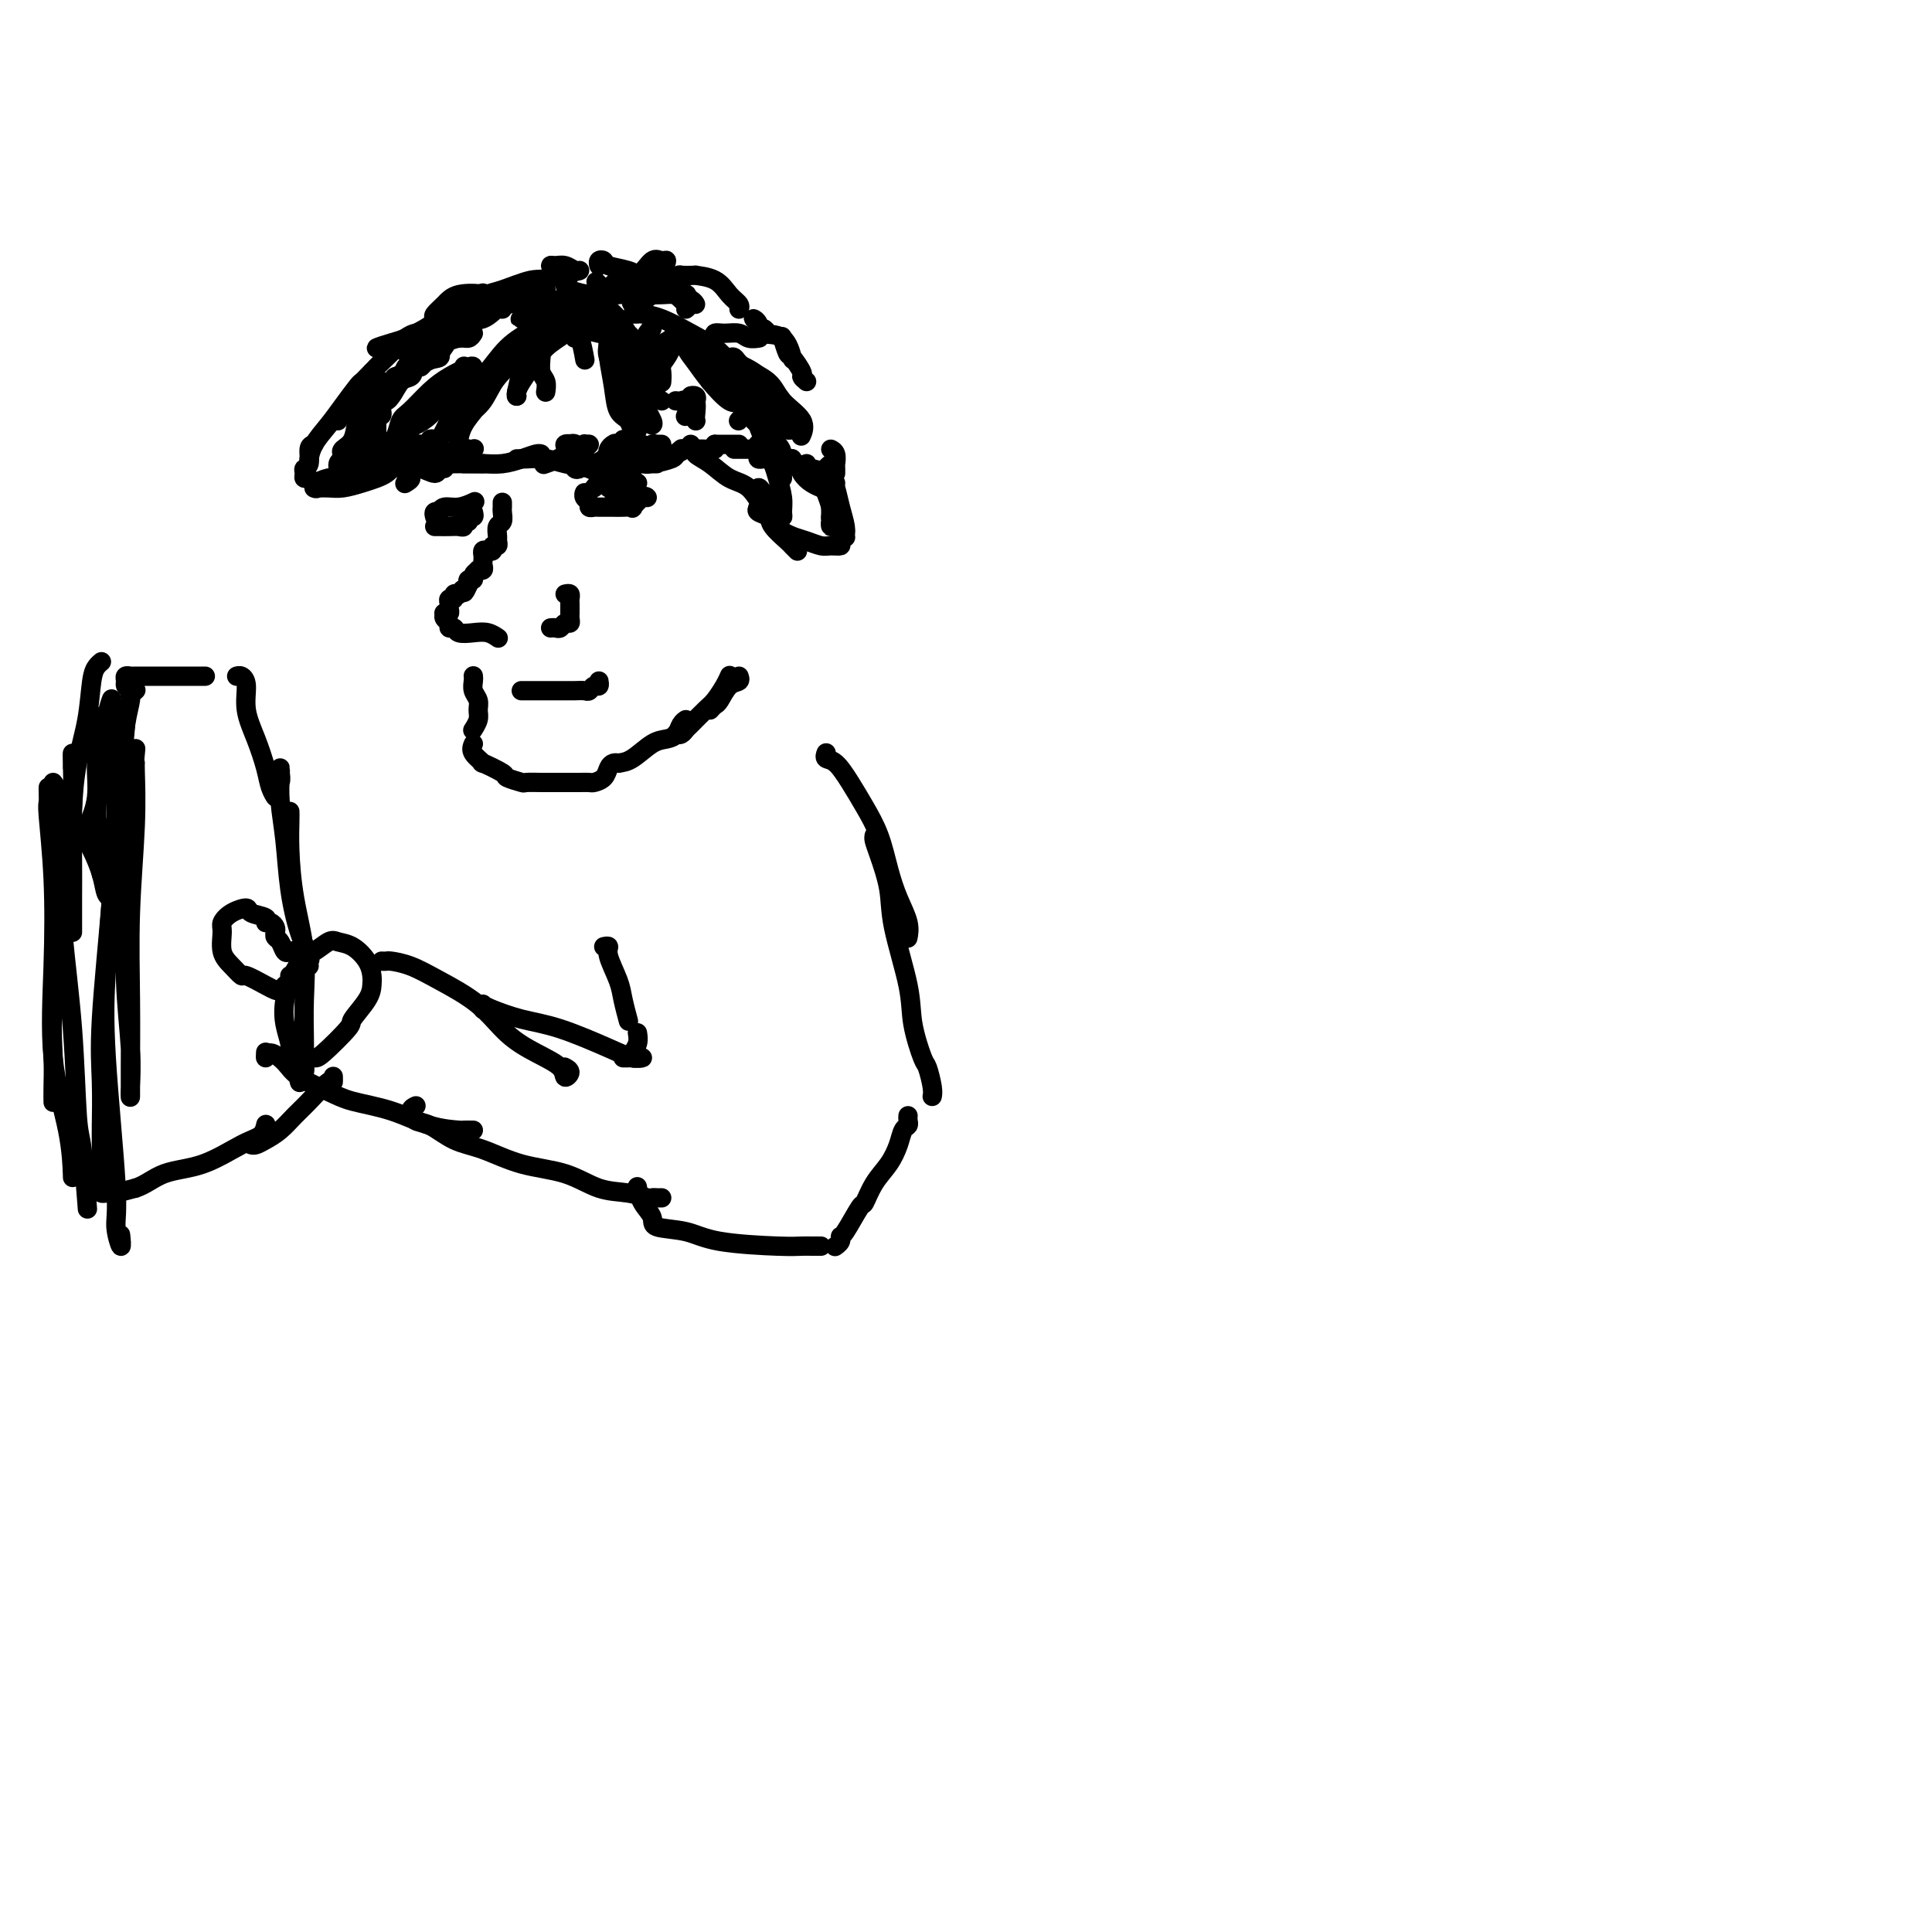 <svg viewBox='0 0 400 400' version='1.1' xmlns='http://www.w3.org/2000/svg' xmlns:xlink='http://www.w3.org/1999/xlink'><g fill='none' stroke='#000000' stroke-width='4' stroke-linecap='round' stroke-linejoin='round'><path d='M104,104c-0.002,0.438 -0.004,0.876 0,1c0.004,0.124 0.015,-0.065 0,0c-0.015,0.065 -0.057,0.384 0,1c0.057,0.616 0.212,1.528 0,2c-0.212,0.472 -0.793,0.504 -1,1c-0.207,0.496 -0.041,1.457 0,2c0.041,0.543 -0.044,0.667 0,1c0.044,0.333 0.218,0.873 0,1c-0.218,0.127 -0.829,-0.159 -1,0c-0.171,0.159 0.098,0.764 0,1c-0.098,0.236 -0.562,0.105 -1,0c-0.438,-0.105 -0.848,-0.182 -1,0c-0.152,0.182 -0.045,0.623 0,1c0.045,0.377 0.027,0.689 0,1c-0.027,0.311 -0.064,0.622 0,1c0.064,0.378 0.228,0.823 0,1c-0.228,0.177 -0.849,0.085 -1,0c-0.151,-0.085 0.170,-0.164 0,0c-0.170,0.164 -0.829,0.570 -1,1c-0.171,0.430 0.146,0.885 0,1c-0.146,0.115 -0.756,-0.110 -1,0c-0.244,0.110 -0.122,0.555 0,1'/><path d='M97,121c-1.250,2.795 -0.875,1.284 -1,1c-0.125,-0.284 -0.750,0.660 -1,1c-0.250,0.340 -0.123,0.076 0,0c0.123,-0.076 0.243,0.035 0,0c-0.243,-0.035 -0.850,-0.217 -1,0c-0.150,0.217 0.157,0.832 0,1c-0.157,0.168 -0.778,-0.113 -1,0c-0.222,0.113 -0.045,0.618 0,1c0.045,0.382 -0.042,0.641 0,1c0.042,0.359 0.211,0.817 0,1c-0.211,0.183 -0.804,0.092 -1,0c-0.196,-0.092 0.003,-0.183 0,0c-0.003,0.183 -0.210,0.641 0,1c0.210,0.359 0.836,0.618 1,1c0.164,0.382 -0.132,0.886 0,1c0.132,0.114 0.694,-0.162 1,0c0.306,0.162 0.355,0.762 1,1c0.645,0.238 1.884,0.115 3,0c1.116,-0.115 2.108,-0.223 3,0c0.892,0.223 1.683,0.778 2,1c0.317,0.222 0.158,0.111 0,0'/><path d='M117,123c0.423,-0.089 0.845,-0.177 1,0c0.155,0.177 0.042,0.621 0,1c-0.042,0.379 -0.011,0.693 0,1c0.011,0.307 0.004,0.608 0,1c-0.004,0.392 -0.004,0.874 0,1c0.004,0.126 0.012,-0.106 0,0c-0.012,0.106 -0.045,0.550 0,1c0.045,0.450 0.166,0.905 0,1c-0.166,0.095 -0.619,-0.171 -1,0c-0.381,0.171 -0.690,0.778 -1,1c-0.310,0.222 -0.622,0.060 -1,0c-0.378,-0.060 -0.822,-0.017 -1,0c-0.178,0.017 -0.089,0.009 0,0'/><path d='M113,96c0.126,-0.044 0.252,-0.088 0,0c-0.252,0.088 -0.883,0.309 0,0c0.883,-0.309 3.279,-1.147 4,-2c0.721,-0.853 -0.235,-1.720 0,-2c0.235,-0.280 1.660,0.026 2,0c0.340,-0.026 -0.404,-0.384 -1,0c-0.596,0.384 -1.045,1.511 -1,2c0.045,0.489 0.585,0.341 1,0c0.415,-0.341 0.704,-0.877 1,-1c0.296,-0.123 0.598,0.165 1,0c0.402,-0.165 0.904,-0.784 1,-1c0.096,-0.216 -0.212,-0.031 0,0c0.212,0.031 0.946,-0.093 1,0c0.054,0.093 -0.571,0.404 -1,1c-0.429,0.596 -0.661,1.476 -1,2c-0.339,0.524 -0.783,0.690 -1,1c-0.217,0.310 -0.206,0.762 0,1c0.206,0.238 0.608,0.262 1,0c0.392,-0.262 0.773,-0.811 1,-1c0.227,-0.189 0.300,-0.017 1,0c0.700,0.017 2.027,-0.121 3,-1c0.973,-0.879 1.593,-2.499 2,-3c0.407,-0.501 0.603,0.117 1,0c0.397,-0.117 0.995,-0.970 1,-1c0.005,-0.030 -0.584,0.763 -1,1c-0.416,0.237 -0.658,-0.081 -1,0c-0.342,0.081 -0.784,0.560 -1,1c-0.216,0.440 -0.204,0.840 0,1c0.204,0.160 0.602,0.080 1,0'/><path d='M127,94c1.293,-0.265 0.526,0.072 1,0c0.474,-0.072 2.189,-0.551 3,-1c0.811,-0.449 0.718,-0.866 1,-1c0.282,-0.134 0.940,0.016 1,0c0.060,-0.016 -0.478,-0.200 -1,0c-0.522,0.200 -1.026,0.782 -1,1c0.026,0.218 0.584,0.073 1,0c0.416,-0.073 0.690,-0.072 1,0c0.310,0.072 0.655,0.215 1,0c0.345,-0.215 0.691,-0.790 1,-1c0.309,-0.210 0.580,-0.056 1,0c0.420,0.056 0.989,0.015 1,0c0.011,-0.015 -0.535,-0.004 -1,0c-0.465,0.004 -0.847,0.001 -1,0c-0.153,-0.001 -0.076,-0.001 0,0'/><path d='M97,93c-0.308,-0.134 -0.616,-0.268 -1,0c-0.384,0.268 -0.845,0.936 -1,1c-0.155,0.064 -0.003,-0.478 0,-1c0.003,-0.522 -0.143,-1.026 0,-1c0.143,0.026 0.575,0.581 0,1c-0.575,0.419 -2.158,0.701 -3,1c-0.842,0.299 -0.944,0.613 -1,1c-0.056,0.387 -0.067,0.846 0,1c0.067,0.154 0.210,0.002 0,0c-0.210,-0.002 -0.773,0.147 -1,0c-0.227,-0.147 -0.116,-0.591 0,-1c0.116,-0.409 0.238,-0.785 0,-1c-0.238,-0.215 -0.837,-0.269 -1,0c-0.163,0.269 0.111,0.862 0,1c-0.111,0.138 -0.607,-0.180 -1,0c-0.393,0.180 -0.683,0.856 -1,1c-0.317,0.144 -0.662,-0.245 -1,0c-0.338,0.245 -0.669,1.122 -1,2'/><path d='M85,98c-1.798,0.940 -0.292,0.792 0,1c0.292,0.208 -0.631,0.774 -1,1c-0.369,0.226 -0.185,0.113 0,0'/><path d='M121,103c0.032,-0.514 0.064,-1.027 0,-1c-0.064,0.027 -0.226,0.596 0,1c0.226,0.404 0.838,0.644 1,1c0.162,0.356 -0.126,0.827 0,1c0.126,0.173 0.666,0.046 1,0c0.334,-0.046 0.462,-0.013 1,0c0.538,0.013 1.487,0.005 2,0c0.513,-0.005 0.589,-0.009 1,0c0.411,0.009 1.158,0.031 2,0c0.842,-0.031 1.781,-0.113 2,0c0.219,0.113 -0.282,0.422 0,0c0.282,-0.422 1.345,-1.575 2,-2c0.655,-0.425 0.901,-0.121 1,0c0.099,0.121 0.049,0.061 0,0'/><path d='M123,101c0.343,-0.422 0.686,-0.844 1,-1c0.314,-0.156 0.598,-0.046 1,0c0.402,0.046 0.920,0.026 1,0c0.080,-0.026 -0.280,-0.060 0,0c0.280,0.060 1.199,0.212 2,0c0.801,-0.212 1.483,-0.789 2,-1c0.517,-0.211 0.870,-0.057 1,0c0.130,0.057 0.037,0.016 0,0c-0.037,-0.016 -0.019,-0.008 0,0'/><path d='M98,106c0.122,0.455 0.243,0.910 0,1c-0.243,0.090 -0.852,-0.186 -1,0c-0.148,0.186 0.165,0.835 0,1c-0.165,0.165 -0.807,-0.152 -1,0c-0.193,0.152 0.064,0.773 0,1c-0.064,0.227 -0.448,0.061 -1,0c-0.552,-0.061 -1.272,-0.016 -2,0c-0.728,0.016 -1.465,0.004 -2,0c-0.535,-0.004 -0.867,-0.001 -1,0c-0.133,0.001 -0.066,0.001 0,0'/><path d='M90,107c-0.117,-0.414 -0.233,-0.828 0,-1c0.233,-0.172 0.816,-0.102 1,0c0.184,0.102 -0.031,0.237 0,0c0.031,-0.237 0.307,-0.847 1,-1c0.693,-0.153 1.802,0.151 3,0c1.198,-0.151 2.485,-0.757 3,-1c0.515,-0.243 0.257,-0.121 0,0'/><path d='M127,102c0.318,-0.030 0.636,-0.061 1,0c0.364,0.061 0.772,0.212 1,0c0.228,-0.212 0.274,-0.789 0,-1c-0.274,-0.211 -0.869,-0.057 -1,0c-0.131,0.057 0.202,0.016 0,0c-0.202,-0.016 -0.940,-0.008 -1,0c-0.060,0.008 0.557,0.016 1,0c0.443,-0.016 0.712,-0.057 1,0c0.288,0.057 0.596,0.212 1,0c0.404,-0.212 0.905,-0.790 1,-1c0.095,-0.210 -0.216,-0.053 0,0c0.216,0.053 0.959,-0.000 1,0c0.041,0.000 -0.621,0.053 -1,0c-0.379,-0.053 -0.477,-0.210 -1,0c-0.523,0.210 -1.471,0.788 -2,1c-0.529,0.212 -0.637,0.057 -1,0c-0.363,-0.057 -0.979,-0.015 -1,0c-0.021,0.015 0.554,0.004 1,0c0.446,-0.004 0.761,-0.001 1,0c0.239,0.001 0.400,0.000 1,0c0.600,-0.000 1.639,-0.000 2,0c0.361,0.000 0.045,0.000 0,0c-0.045,-0.000 0.180,-0.000 0,0c-0.180,0.000 -0.766,0.000 -1,0c-0.234,-0.000 -0.117,-0.000 0,0'/><path d='M78,96c-0.517,0.002 -1.033,0.005 -1,0c0.033,-0.005 0.616,-0.017 1,0c0.384,0.017 0.569,0.062 1,0c0.431,-0.062 1.109,-0.231 2,0c0.891,0.231 1.994,0.860 3,1c1.006,0.140 1.916,-0.211 3,0c1.084,0.211 2.342,0.984 3,1c0.658,0.016 0.716,-0.727 1,-1c0.284,-0.273 0.796,-0.078 1,0c0.204,0.078 0.102,0.039 0,0'/><path d='M82,94c0.821,-0.083 1.642,-0.166 2,0c0.358,0.166 0.253,0.580 1,1c0.747,0.420 2.348,0.845 4,1c1.652,0.155 3.357,0.042 5,0c1.643,-0.042 3.224,-0.011 4,0c0.776,0.011 0.747,0.003 1,0c0.253,-0.003 0.786,-0.001 1,0c0.214,0.001 0.107,0.000 0,0'/><path d='M96,96c0.178,0.006 0.355,0.012 1,0c0.645,-0.012 1.756,-0.042 3,0c1.244,0.042 2.621,0.155 4,0c1.379,-0.155 2.761,-0.578 4,-1c1.239,-0.422 2.333,-0.844 3,-1c0.667,-0.156 0.905,-0.044 1,0c0.095,0.044 0.048,0.022 0,0'/><path d='M107,95c0.408,-0.007 0.816,-0.013 1,0c0.184,0.013 0.143,0.046 1,0c0.857,-0.046 2.612,-0.170 4,0c1.388,0.170 2.411,0.634 4,1c1.589,0.366 3.746,0.634 5,1c1.254,0.366 1.607,0.829 2,1c0.393,0.171 0.827,0.049 1,0c0.173,-0.049 0.087,-0.024 0,0'/><path d='M120,96c0.663,0.340 1.327,0.679 2,1c0.673,0.321 1.356,0.622 2,1c0.644,0.378 1.250,0.833 2,1c0.750,0.167 1.643,0.048 2,0c0.357,-0.048 0.179,-0.024 0,0'/><path d='M126,96c0.362,-0.091 0.724,-0.182 1,0c0.276,0.182 0.466,0.637 1,1c0.534,0.363 1.411,0.633 2,1c0.589,0.367 0.889,0.829 1,1c0.111,0.171 0.032,0.049 0,0c-0.032,-0.049 -0.016,-0.024 0,0'/><path d='M128,97c-0.191,-0.423 -0.382,-0.845 0,-1c0.382,-0.155 1.336,-0.041 2,0c0.664,0.041 1.036,0.011 2,0c0.964,-0.011 2.519,-0.003 3,0c0.481,0.003 -0.112,0.001 0,0c0.112,-0.001 0.929,-0.000 1,0c0.071,0.000 -0.605,0.000 -1,0c-0.395,-0.000 -0.509,-0.000 -1,0c-0.491,0.000 -1.357,0.001 -2,0c-0.643,-0.001 -1.062,-0.003 -1,0c0.062,0.003 0.604,0.012 1,0c0.396,-0.012 0.646,-0.045 1,0c0.354,0.045 0.813,0.170 2,0c1.187,-0.170 3.102,-0.633 4,-1c0.898,-0.367 0.780,-0.637 1,-1c0.220,-0.363 0.777,-0.818 1,-1c0.223,-0.182 0.111,-0.091 0,0'/><path d='M138,94c0.362,-0.030 0.724,-0.061 1,0c0.276,0.061 0.466,0.212 1,0c0.534,-0.212 1.413,-0.788 2,-1c0.587,-0.212 0.882,-0.061 1,0c0.118,0.061 0.059,0.030 0,0'/><path d='M142,93c0.354,-0.002 0.708,-0.004 1,0c0.292,0.004 0.523,0.015 1,0c0.477,-0.015 1.200,-0.056 2,0c0.800,0.056 1.677,0.207 2,0c0.323,-0.207 0.092,-0.774 0,-1c-0.092,-0.226 -0.046,-0.113 0,0'/><path d='M148,92c0.649,0.000 1.298,0.000 2,0c0.702,0.000 1.458,0.000 2,0c0.542,0.000 0.869,0.000 1,0c0.131,0.000 0.065,0.000 0,0'/><path d='M152,93c0.329,0.000 0.659,0.000 1,0c0.341,0.000 0.694,0.000 1,0c0.306,0.000 0.565,0.000 1,0c0.435,0.000 1.044,0.000 2,0c0.956,0.000 2.257,0.000 3,0c0.743,0.000 0.926,0.000 1,0c0.074,0.000 0.037,0.000 0,0'/><path d='M157,94c-0.083,0.423 -0.167,0.845 0,1c0.167,0.155 0.583,0.042 1,0c0.417,-0.042 0.833,-0.012 1,0c0.167,0.012 0.083,0.006 0,0'/><path d='M161,94c0.445,0.032 0.890,0.065 1,0c0.110,-0.065 -0.114,-0.227 0,0c0.114,0.227 0.567,0.844 1,1c0.433,0.156 0.847,-0.150 1,0c0.153,0.150 0.044,0.757 0,1c-0.044,0.243 -0.022,0.121 0,0'/><path d='M164,95c-0.095,0.469 -0.190,0.938 0,1c0.190,0.062 0.664,-0.285 1,0c0.336,0.285 0.533,1.200 1,2c0.467,0.800 1.203,1.485 2,2c0.797,0.515 1.656,0.862 2,1c0.344,0.138 0.172,0.069 0,0'/><path d='M167,96c0.075,0.362 0.150,0.724 1,1c0.850,0.276 2.475,0.466 3,1c0.525,0.534 -0.051,1.413 0,2c0.051,0.587 0.729,0.882 1,1c0.271,0.118 0.136,0.059 0,0'/><path d='M170,99c0.339,0.423 0.679,0.845 1,1c0.321,0.155 0.625,0.042 1,0c0.375,-0.042 0.821,-0.012 1,0c0.179,0.012 0.089,0.006 0,0'/><path d='M171,98c-0.111,-0.311 -0.222,-0.622 0,-1c0.222,-0.378 0.778,-0.822 1,-1c0.222,-0.178 0.111,-0.089 0,0'/><path d='M173,98c-0.002,-0.295 -0.004,-0.591 0,-1c0.004,-0.409 0.015,-0.933 0,-1c-0.015,-0.067 -0.056,0.322 0,0c0.056,-0.322 0.207,-1.356 0,-2c-0.207,-0.644 -0.774,-0.898 -1,-1c-0.226,-0.102 -0.113,-0.051 0,0'/><path d='M167,79c-0.477,-0.399 -0.955,-0.798 -1,-1c-0.045,-0.202 0.342,-0.208 0,-1c-0.342,-0.792 -1.412,-2.370 -2,-3c-0.588,-0.630 -0.694,-0.313 -1,-1c-0.306,-0.687 -0.813,-2.377 -1,-3c-0.187,-0.623 -0.053,-0.178 0,0c0.053,0.178 0.027,0.089 0,0'/><path d='M159,69c-0.299,-0.444 -0.598,-0.888 -1,-1c-0.402,-0.112 -0.906,0.107 -1,0c-0.094,-0.107 0.223,-0.540 0,-1c-0.223,-0.460 -0.984,-0.945 -1,-1c-0.016,-0.055 0.714,0.321 1,1c0.286,0.679 0.129,1.660 1,2c0.871,0.340 2.769,0.040 4,1c1.231,0.960 1.793,3.182 2,4c0.207,0.818 0.059,0.234 0,0c-0.059,-0.234 -0.030,-0.117 0,0'/><path d='M157,70c0.186,-0.031 0.372,-0.062 0,0c-0.372,0.062 -1.301,0.216 -2,0c-0.699,-0.216 -1.168,-0.804 -2,-1c-0.832,-0.196 -2.027,0.000 -3,0c-0.973,0.000 -1.725,-0.196 -2,0c-0.275,0.196 -0.074,0.784 0,1c0.074,0.216 0.021,0.062 0,0c-0.021,-0.062 -0.011,-0.031 0,0'/><path d='M141,69c-0.437,0.434 -0.873,0.868 -1,1c-0.127,0.132 0.057,-0.038 0,0c-0.057,0.038 -0.355,0.284 -1,1c-0.645,0.716 -1.637,1.903 -2,3c-0.363,1.097 -0.098,2.103 0,3c0.098,0.897 0.028,1.685 0,2c-0.028,0.315 -0.014,0.158 0,0'/><path d='M135,74c0.168,-0.133 0.335,-0.267 0,0c-0.335,0.267 -1.174,0.934 -2,2c-0.826,1.066 -1.640,2.532 -2,3c-0.360,0.468 -0.266,-0.062 0,0c0.266,0.062 0.705,0.714 1,1c0.295,0.286 0.446,0.204 1,0c0.554,-0.204 1.510,-0.531 2,-1c0.490,-0.469 0.514,-1.081 1,-2c0.486,-0.919 1.433,-2.146 2,-3c0.567,-0.854 0.755,-1.333 1,-2c0.245,-0.667 0.548,-1.520 1,-2c0.452,-0.480 1.052,-0.587 1,-1c-0.052,-0.413 -0.756,-1.131 -1,-1c-0.244,0.131 -0.027,1.112 -1,2c-0.973,0.888 -3.135,1.682 -4,2c-0.865,0.318 -0.432,0.159 0,0'/><path d='M131,78c-0.061,-0.619 -0.121,-1.238 0,-2c0.121,-0.762 0.424,-1.668 1,-3c0.576,-1.332 1.424,-3.089 2,-4c0.576,-0.911 0.879,-0.974 1,-1c0.121,-0.026 0.061,-0.013 0,0'/><path d='M126,69c0.000,-0.340 0.000,-0.679 0,-1c0.000,-0.321 0.000,-0.622 0,-1c0.000,-0.378 0.000,-0.833 0,-1c0.000,-0.167 0.000,-0.048 0,0c-0.000,0.048 0.000,0.024 0,0'/><path d='M127,69c-0.309,0.008 -0.619,0.015 -1,0c-0.381,-0.015 -0.834,-0.054 -1,0c-0.166,0.054 -0.045,0.201 -1,0c-0.955,-0.201 -2.985,-0.752 -4,-1c-1.015,-0.248 -1.014,-0.195 -1,0c0.014,0.195 0.043,0.533 0,1c-0.043,0.467 -0.156,1.063 0,1c0.156,-0.063 0.580,-0.786 1,0c0.420,0.786 0.834,3.082 1,4c0.166,0.918 0.083,0.459 0,0'/><path d='M112,70c-0.008,0.698 -0.016,1.396 0,2c0.016,0.604 0.057,1.115 0,2c-0.057,0.885 -0.211,2.144 0,3c0.211,0.856 0.788,1.307 1,2c0.212,0.693 0.061,1.626 0,2c-0.061,0.374 -0.030,0.187 0,0'/><path d='M109,72c0.121,0.332 0.243,0.663 0,1c-0.243,0.337 -0.850,0.679 -1,1c-0.150,0.321 0.156,0.622 0,2c-0.156,1.378 -0.773,3.832 -1,5c-0.227,1.168 -0.065,1.048 0,1c0.065,-0.048 0.032,-0.024 0,0'/><path d='M98,76c-0.062,-0.165 -0.125,-0.330 -1,0c-0.875,0.330 -2.563,1.156 -4,2c-1.437,0.844 -2.624,1.707 -4,3c-1.376,1.293 -2.940,3.017 -4,4c-1.060,0.983 -1.616,1.227 -2,2c-0.384,0.773 -0.597,2.075 -1,3c-0.403,0.925 -0.995,1.472 -1,2c-0.005,0.528 0.578,1.038 1,1c0.422,-0.038 0.683,-0.624 1,-1c0.317,-0.376 0.688,-0.541 1,-1c0.312,-0.459 0.563,-1.210 1,-2c0.437,-0.790 1.058,-1.618 1,-2c-0.058,-0.382 -0.797,-0.317 -1,0c-0.203,0.317 0.129,0.885 0,1c-0.129,0.115 -0.718,-0.223 -1,0c-0.282,0.223 -0.255,1.008 0,1c0.255,-0.008 0.739,-0.808 1,-1c0.261,-0.192 0.300,0.225 1,0c0.700,-0.225 2.060,-1.092 3,-2c0.940,-0.908 1.461,-1.858 2,-3c0.539,-1.142 1.097,-2.475 1,-3c-0.097,-0.525 -0.851,-0.241 -1,0c-0.149,0.241 0.305,0.438 0,1c-0.305,0.562 -1.368,1.489 -2,2c-0.632,0.511 -0.832,0.604 -1,1c-0.168,0.396 -0.304,1.093 0,1c0.304,-0.093 1.048,-0.978 2,-2c0.952,-1.022 2.111,-2.181 3,-3c0.889,-0.819 1.509,-1.297 2,-2c0.491,-0.703 0.855,-1.629 1,-2c0.145,-0.371 0.073,-0.185 0,0'/><path d='M108,72c0.607,-0.333 1.213,-0.666 2,-1c0.787,-0.334 1.753,-0.668 3,-1c1.247,-0.332 2.774,-0.663 4,-1c1.226,-0.337 2.150,-0.679 3,-1c0.850,-0.321 1.624,-0.622 2,-1c0.376,-0.378 0.352,-0.833 0,-1c-0.352,-0.167 -1.034,-0.045 -1,0c0.034,0.045 0.783,0.014 1,0c0.217,-0.014 -0.099,-0.011 0,0c0.099,0.011 0.614,0.029 1,0c0.386,-0.029 0.645,-0.107 1,0c0.355,0.107 0.807,0.397 1,0c0.193,-0.397 0.129,-1.482 0,-2c-0.129,-0.518 -0.322,-0.468 -1,-1c-0.678,-0.532 -1.842,-1.645 -2,-2c-0.158,-0.355 0.690,0.049 0,0c-0.690,-0.049 -2.916,-0.552 -4,-1c-1.084,-0.448 -1.024,-0.842 -1,-1c0.024,-0.158 0.012,-0.079 0,0'/><path d='M113,61c0.032,0.002 0.064,0.004 0,0c-0.064,-0.004 -0.225,-0.015 -1,0c-0.775,0.015 -2.166,0.057 -3,0c-0.834,-0.057 -1.113,-0.211 -1,0c0.113,0.211 0.618,0.789 1,1c0.382,0.211 0.641,0.057 1,0c0.359,-0.057 0.817,-0.016 1,0c0.183,0.016 0.092,0.008 0,0'/><path d='M113,62c-0.235,-0.011 -0.469,-0.021 -1,0c-0.531,0.021 -1.358,0.075 -2,0c-0.642,-0.075 -1.100,-0.279 -2,0c-0.900,0.279 -2.241,1.042 -3,1c-0.759,-0.042 -0.935,-0.887 -1,-1c-0.065,-0.113 -0.017,0.508 0,1c0.017,0.492 0.005,0.855 0,1c-0.005,0.145 -0.002,0.073 0,0'/><path d='M98,69c-0.279,0.447 -0.558,0.894 -1,1c-0.442,0.106 -1.047,-0.129 -2,0c-0.953,0.129 -2.256,0.622 -3,1c-0.744,0.378 -0.931,0.640 -1,1c-0.069,0.360 -0.020,0.817 0,1c0.020,0.183 0.010,0.091 0,0'/><path d='M90,74c0.189,-0.116 0.378,-0.231 0,0c-0.378,0.231 -1.323,0.809 -2,1c-0.677,0.191 -1.086,-0.006 -1,0c0.086,0.006 0.666,0.216 1,0c0.334,-0.216 0.422,-0.856 1,-1c0.578,-0.144 1.645,0.208 2,0c0.355,-0.208 -0.001,-0.977 0,-1c0.001,-0.023 0.360,0.702 0,1c-0.360,0.298 -1.439,0.171 -3,1c-1.561,0.829 -3.603,2.613 -5,4c-1.397,1.387 -2.148,2.375 -3,3c-0.852,0.625 -1.805,0.887 -2,1c-0.195,0.113 0.367,0.078 1,0c0.633,-0.078 1.336,-0.200 2,-1c0.664,-0.800 1.290,-2.278 2,-3c0.710,-0.722 1.503,-0.688 2,-1c0.497,-0.312 0.697,-0.970 0,-1c-0.697,-0.030 -2.292,0.566 -3,1c-0.708,0.434 -0.530,0.704 -1,1c-0.470,0.296 -1.588,0.618 -2,1c-0.412,0.382 -0.118,0.823 0,1c0.118,0.177 0.059,0.088 0,0'/><path d='M134,61c0.500,-0.023 1.000,-0.046 1,0c-0.000,0.046 -0.501,0.160 0,0c0.501,-0.160 2.004,-0.592 3,-1c0.996,-0.408 1.483,-0.790 2,-1c0.517,-0.210 1.062,-0.249 1,0c-0.062,0.249 -0.732,0.785 -1,1c-0.268,0.215 -0.134,0.107 0,0'/><path d='M134,61c-0.517,-0.000 -1.034,-0.001 -1,0c0.034,0.001 0.618,0.003 1,0c0.382,-0.003 0.561,-0.011 1,0c0.439,0.011 1.137,0.042 2,0c0.863,-0.042 1.891,-0.155 3,0c1.109,0.155 2.299,0.580 3,1c0.701,0.420 0.915,0.834 1,1c0.085,0.166 0.043,0.083 0,0'/><path d='M142,64c0.269,-0.176 0.538,-0.351 0,-1c-0.538,-0.649 -1.882,-1.770 -2,-2c-0.118,-0.230 0.989,0.432 0,0c-0.989,-0.432 -4.072,-1.959 -6,-3c-1.928,-1.041 -2.699,-1.596 -4,-2c-1.301,-0.404 -3.133,-0.658 -4,-1c-0.867,-0.342 -0.768,-0.772 -1,-1c-0.232,-0.228 -0.793,-0.254 -1,0c-0.207,0.254 -0.059,0.787 0,1c0.059,0.213 0.030,0.107 0,0'/><path d='M120,56c-0.248,0.115 -0.495,0.230 -1,0c-0.505,-0.230 -1.266,-0.804 -2,-1c-0.734,-0.196 -1.440,-0.014 -2,0c-0.560,0.014 -0.975,-0.141 -1,0c-0.025,0.141 0.339,0.576 1,1c0.661,0.424 1.617,0.835 2,1c0.383,0.165 0.191,0.082 0,0'/><path d='M118,57c-0.244,0.034 -0.488,0.069 -1,0c-0.512,-0.069 -1.292,-0.240 -2,0c-0.708,0.240 -1.343,0.893 -2,1c-0.657,0.107 -1.335,-0.332 -3,0c-1.665,0.332 -4.316,1.434 -6,2c-1.684,0.566 -2.400,0.595 -3,1c-0.600,0.405 -1.085,1.186 -1,2c0.085,0.814 0.738,1.661 1,2c0.262,0.339 0.131,0.169 0,0'/><path d='M104,62c-0.191,-0.027 -0.382,-0.054 -1,0c-0.618,0.054 -1.661,0.189 -2,0c-0.339,-0.189 0.028,-0.703 -1,-1c-1.028,-0.297 -3.451,-0.377 -5,0c-1.549,0.377 -2.226,1.211 -3,2c-0.774,0.789 -1.647,1.532 -2,2c-0.353,0.468 -0.187,0.662 0,1c0.187,0.338 0.397,0.822 1,1c0.603,0.178 1.601,0.051 2,0c0.399,-0.051 0.200,-0.025 0,0'/><path d='M93,67c-0.785,0.704 -1.570,1.409 -2,2c-0.430,0.591 -0.505,1.070 -1,2c-0.495,0.930 -1.411,2.312 -2,3c-0.589,0.688 -0.853,0.682 -1,1c-0.147,0.318 -0.177,0.960 0,1c0.177,0.040 0.562,-0.521 1,-1c0.438,-0.479 0.929,-0.876 1,-1c0.071,-0.124 -0.278,0.026 0,0c0.278,-0.026 1.185,-0.227 2,-1c0.815,-0.773 1.540,-2.117 2,-3c0.460,-0.883 0.657,-1.306 1,-2c0.343,-0.694 0.832,-1.660 1,-2c0.168,-0.340 0.016,-0.054 0,0c-0.016,0.054 0.105,-0.122 1,0c0.895,0.122 2.566,0.544 4,0c1.434,-0.544 2.632,-2.053 4,-3c1.368,-0.947 2.907,-1.332 4,-2c1.093,-0.668 1.741,-1.619 2,-2c0.259,-0.381 0.130,-0.190 0,0'/><path d='M120,62c0.168,0.121 0.336,0.242 1,0c0.664,-0.242 1.824,-0.846 3,-1c1.176,-0.154 2.368,0.141 4,0c1.632,-0.141 3.706,-0.718 5,-1c1.294,-0.282 1.810,-0.268 2,0c0.190,0.268 0.054,0.791 0,1c-0.054,0.209 -0.027,0.105 0,0'/><path d='M135,60c-0.065,-0.008 -0.129,-0.016 0,0c0.129,0.016 0.452,0.057 1,0c0.548,-0.057 1.322,-0.211 2,0c0.678,0.211 1.259,0.788 2,1c0.741,0.212 1.640,0.061 2,0c0.360,-0.061 0.180,-0.030 0,0'/><path d='M141,58c0.098,-0.422 0.197,-0.844 0,-1c-0.197,-0.156 -0.688,-0.046 0,0c0.688,0.046 2.556,0.029 3,0c0.444,-0.029 -0.536,-0.071 0,0c0.536,0.071 2.588,0.254 4,1c1.412,0.746 2.182,2.056 3,3c0.818,0.944 1.682,1.523 2,2c0.318,0.477 0.091,0.850 0,1c-0.091,0.150 -0.045,0.075 0,0'/><path d='M147,79c0.381,-0.411 0.761,-0.823 1,-1c0.239,-0.177 0.336,-0.120 1,0c0.664,0.120 1.896,0.301 3,1c1.104,0.699 2.082,1.914 3,3c0.918,1.086 1.776,2.042 2,3c0.224,0.958 -0.187,1.916 0,3c0.187,1.084 0.974,2.292 1,3c0.026,0.708 -0.707,0.917 -1,1c-0.293,0.083 -0.147,0.042 0,0'/><path d='M153,87c-0.088,0.108 -0.177,0.216 0,0c0.177,-0.216 0.618,-0.756 1,-1c0.382,-0.244 0.705,-0.193 1,0c0.295,0.193 0.563,0.529 1,1c0.437,0.471 1.041,1.079 2,2c0.959,0.921 2.271,2.156 3,3c0.729,0.844 0.876,1.298 1,2c0.124,0.702 0.226,1.650 0,2c-0.226,0.350 -0.779,0.100 -1,0c-0.221,-0.100 -0.111,-0.050 0,0'/><path d='M159,90c0.732,1.517 1.464,3.033 2,4c0.536,0.967 0.876,1.383 1,2c0.124,0.617 0.033,1.435 0,2c-0.033,0.565 -0.010,0.876 0,1c0.010,0.124 0.005,0.062 0,0'/><path d='M157,92c0.303,-0.095 0.606,-0.189 1,0c0.394,0.189 0.880,0.662 1,1c0.120,0.338 -0.126,0.542 0,1c0.126,0.458 0.623,1.171 1,2c0.377,0.829 0.634,1.774 1,3c0.366,1.226 0.842,2.734 1,4c0.158,1.266 -0.003,2.291 0,3c0.003,0.709 0.169,1.103 0,1c-0.169,-0.103 -0.673,-0.704 -1,-1c-0.327,-0.296 -0.477,-0.288 -1,-1c-0.523,-0.712 -1.418,-2.145 -2,-3c-0.582,-0.855 -0.849,-1.132 -1,-1c-0.151,0.132 -0.185,0.675 0,1c0.185,0.325 0.588,0.434 1,1c0.412,0.566 0.832,1.590 1,2c0.168,0.410 0.084,0.205 0,0'/><path d='M143,92c-0.131,0.443 -0.262,0.885 0,1c0.262,0.115 0.916,-0.099 1,0c0.084,0.099 -0.402,0.509 0,1c0.402,0.491 1.694,1.061 3,2c1.306,0.939 2.627,2.245 4,3c1.373,0.755 2.799,0.959 4,2c1.201,1.041 2.178,2.920 3,4c0.822,1.080 1.488,1.362 2,2c0.512,0.638 0.869,1.633 1,2c0.131,0.367 0.038,0.105 0,0c-0.038,-0.105 -0.019,-0.052 0,0'/><path d='M157,105c-0.219,0.347 -0.438,0.695 0,1c0.438,0.305 1.533,0.569 2,1c0.467,0.431 0.308,1.030 1,2c0.692,0.970 2.237,2.312 3,3c0.763,0.688 0.744,0.724 1,1c0.256,0.276 0.787,0.793 1,1c0.213,0.207 0.106,0.103 0,0'/><path d='M162,110c-0.157,-0.091 -0.313,-0.182 0,0c0.313,0.182 1.097,0.638 2,1c0.903,0.362 1.925,0.631 3,1c1.075,0.369 2.202,0.838 3,1c0.798,0.162 1.268,0.016 2,0c0.732,-0.016 1.728,0.097 2,0c0.272,-0.097 -0.179,-0.404 0,-1c0.179,-0.596 0.986,-1.481 1,-2c0.014,-0.519 -0.767,-0.670 -1,-1c-0.233,-0.330 0.081,-0.838 0,-1c-0.081,-0.162 -0.558,0.022 -1,0c-0.442,-0.022 -0.851,-0.248 -1,0c-0.149,0.248 -0.040,0.972 0,1c0.040,0.028 0.011,-0.639 0,-1c-0.011,-0.361 -0.003,-0.415 0,-1c0.003,-0.585 0.001,-1.702 0,-2c-0.001,-0.298 -0.000,0.221 0,0c0.000,-0.221 0.000,-1.183 0,-2c-0.000,-0.817 -0.000,-1.489 0,-2c0.000,-0.511 0.000,-0.860 0,-1c-0.000,-0.140 -0.000,-0.070 0,0'/><path d='M171,99c-0.089,-0.500 -0.178,-1.000 0,-1c0.178,0.000 0.622,0.501 1,1c0.378,0.499 0.691,0.996 1,2c0.309,1.004 0.615,2.513 1,4c0.385,1.487 0.847,2.951 1,4c0.153,1.049 -0.005,1.683 0,2c0.005,0.317 0.173,0.319 0,0c-0.173,-0.319 -0.687,-0.958 -1,-2c-0.313,-1.042 -0.425,-2.488 -1,-4c-0.575,-1.512 -1.615,-3.089 -2,-4c-0.385,-0.911 -0.117,-1.154 0,-1c0.117,0.154 0.084,0.707 0,1c-0.084,0.293 -0.218,0.326 0,1c0.218,0.674 0.790,1.989 1,3c0.210,1.011 0.060,1.717 0,2c-0.060,0.283 -0.030,0.141 0,0'/><path d='M132,79c0.002,0.332 0.003,0.664 0,1c-0.003,0.336 -0.011,0.677 0,1c0.011,0.323 0.040,0.630 0,1c-0.040,0.370 -0.151,0.804 0,1c0.151,0.196 0.562,0.154 1,0c0.438,-0.154 0.901,-0.418 1,-1c0.099,-0.582 -0.167,-1.480 0,-2c0.167,-0.520 0.766,-0.661 1,-1c0.234,-0.339 0.101,-0.875 0,-1c-0.101,-0.125 -0.171,0.162 0,1c0.171,0.838 0.585,2.225 1,3c0.415,0.775 0.833,0.936 1,1c0.167,0.064 0.084,0.032 0,0'/><path d='M140,83c-0.089,-0.012 -0.178,-0.024 0,0c0.178,0.024 0.622,0.083 1,0c0.378,-0.083 0.690,-0.309 1,0c0.310,0.309 0.619,1.154 1,2c0.381,0.846 0.835,1.695 1,2c0.165,0.305 0.039,0.068 0,0c-0.039,-0.068 0.007,0.033 0,0c-0.007,-0.033 -0.068,-0.202 0,-1c0.068,-0.798 0.264,-2.226 0,-3c-0.264,-0.774 -0.989,-0.894 -1,-1c-0.011,-0.106 0.690,-0.200 1,0c0.310,0.200 0.227,0.693 0,1c-0.227,0.307 -0.600,0.429 -1,1c-0.400,0.571 -0.829,1.592 -1,2c-0.171,0.408 -0.086,0.204 0,0'/><path d='M90,91c-0.441,-0.113 -0.881,-0.226 -1,0c-0.119,0.226 0.085,0.792 0,1c-0.085,0.208 -0.458,0.058 -1,0c-0.542,-0.058 -1.252,-0.026 -2,0c-0.748,0.026 -1.534,0.044 -2,0c-0.466,-0.044 -0.612,-0.150 -1,0c-0.388,0.150 -1.018,0.558 -2,1c-0.982,0.442 -2.317,0.920 -3,1c-0.683,0.080 -0.712,-0.239 -1,0c-0.288,0.239 -0.833,1.035 -1,1c-0.167,-0.035 0.043,-0.900 0,-1c-0.043,-0.100 -0.340,0.565 -1,1c-0.660,0.435 -1.683,0.639 -2,1c-0.317,0.361 0.073,0.878 0,1c-0.073,0.122 -0.608,-0.152 -1,0c-0.392,0.152 -0.639,0.731 -1,1c-0.361,0.269 -0.836,0.227 -1,0c-0.164,-0.227 -0.019,-0.639 0,-1c0.019,-0.361 -0.089,-0.671 0,-1c0.089,-0.329 0.374,-0.676 1,-1c0.626,-0.324 1.592,-0.626 2,-1c0.408,-0.374 0.260,-0.821 0,-1c-0.260,-0.179 -0.630,-0.089 -1,0'/><path d='M72,93c0.362,-0.559 0.268,0.545 0,1c-0.268,0.455 -0.708,0.262 -1,0c-0.292,-0.262 -0.435,-0.592 0,-1c0.435,-0.408 1.447,-0.894 2,-2c0.553,-1.106 0.645,-2.832 1,-4c0.355,-1.168 0.971,-1.777 2,-3c1.029,-1.223 2.469,-3.060 3,-4c0.531,-0.940 0.152,-0.983 0,-1c-0.152,-0.017 -0.076,-0.009 0,0'/><path d='M75,87c0.356,-0.235 0.712,-0.470 1,-1c0.288,-0.530 0.509,-1.353 1,-2c0.491,-0.647 1.252,-1.116 2,-2c0.748,-0.884 1.483,-2.182 2,-3c0.517,-0.818 0.814,-1.155 1,-1c0.186,0.155 0.259,0.802 0,1c-0.259,0.198 -0.851,-0.054 -1,0c-0.149,0.054 0.145,0.415 0,1c-0.145,0.585 -0.730,1.395 -1,2c-0.270,0.605 -0.225,1.004 0,1c0.225,-0.004 0.631,-0.410 1,-1c0.369,-0.590 0.700,-1.362 1,-2c0.300,-0.638 0.569,-1.141 1,-2c0.431,-0.859 1.024,-2.075 1,-2c-0.024,0.075 -0.664,1.442 -1,2c-0.336,0.558 -0.367,0.307 -1,1c-0.633,0.693 -1.869,2.329 -3,4c-1.131,1.671 -2.159,3.376 -3,5c-0.841,1.624 -1.496,3.168 -2,4c-0.504,0.832 -0.858,0.952 -1,1c-0.142,0.048 -0.071,0.024 0,0'/><path d='M79,85c0.085,0.419 0.170,0.839 0,1c-0.170,0.161 -0.596,0.064 -1,1c-0.404,0.936 -0.788,2.906 -1,4c-0.212,1.094 -0.253,1.314 0,2c0.253,0.686 0.799,1.839 1,2c0.201,0.161 0.057,-0.668 0,-1c-0.057,-0.332 -0.029,-0.166 0,0'/><path d='M78,88c0.000,0.342 0.000,0.684 0,1c0.000,0.316 0.000,0.607 0,1c0.000,0.393 0.000,0.889 0,2c0.000,1.111 -0.000,2.838 0,4c0.000,1.162 0.000,1.761 0,2c0.000,0.239 0.000,0.120 0,0'/><path d='M107,82c-0.070,-0.260 -0.139,-0.519 0,-1c0.139,-0.481 0.488,-1.182 1,-2c0.512,-0.818 1.188,-1.753 2,-3c0.812,-1.247 1.760,-2.807 3,-4c1.240,-1.193 2.771,-2.018 4,-3c1.229,-0.982 2.155,-2.119 3,-3c0.845,-0.881 1.610,-1.505 2,-2c0.390,-0.495 0.406,-0.862 1,-1c0.594,-0.138 1.765,-0.046 2,0c0.235,0.046 -0.466,0.045 -1,0c-0.534,-0.045 -0.900,-0.134 -1,0c-0.100,0.134 0.066,0.491 -1,1c-1.066,0.509 -3.362,1.168 -5,2c-1.638,0.832 -2.616,1.836 -4,3c-1.384,1.164 -3.173,2.489 -5,4c-1.827,1.511 -3.691,3.207 -5,5c-1.309,1.793 -2.064,3.684 -3,5c-0.936,1.316 -2.055,2.056 -3,3c-0.945,0.944 -1.717,2.092 -2,3c-0.283,0.908 -0.076,1.576 0,2c0.076,0.424 0.022,0.603 0,1c-0.022,0.397 -0.011,1.013 0,1c0.011,-0.013 0.024,-0.653 0,-1c-0.024,-0.347 -0.083,-0.401 0,-1c0.083,-0.599 0.310,-1.743 1,-3c0.690,-1.257 1.845,-2.629 3,-4'/><path d='M99,84c1.469,-2.574 3.142,-5.008 5,-7c1.858,-1.992 3.900,-3.543 6,-5c2.100,-1.457 4.257,-2.821 6,-4c1.743,-1.179 3.071,-2.173 4,-3c0.929,-0.827 1.459,-1.487 2,-2c0.541,-0.513 1.095,-0.878 1,-1c-0.095,-0.122 -0.838,0.000 -1,0c-0.162,-0.000 0.257,-0.123 0,0c-0.257,0.123 -1.190,0.492 -2,1c-0.810,0.508 -1.499,1.153 -3,2c-1.501,0.847 -3.816,1.894 -6,3c-2.184,1.106 -4.239,2.269 -6,4c-1.761,1.731 -3.229,4.030 -5,6c-1.771,1.970 -3.846,3.610 -5,5c-1.154,1.390 -1.388,2.528 -2,4c-0.612,1.472 -1.604,3.278 -2,4c-0.396,0.722 -0.198,0.361 0,0'/><path d='M126,65c0.046,-0.386 0.092,-0.772 0,-1c-0.092,-0.228 -0.322,-0.298 0,0c0.322,0.298 1.197,0.964 2,2c0.803,1.036 1.536,2.441 2,3c0.464,0.559 0.661,0.272 1,2c0.339,1.728 0.820,5.470 1,8c0.180,2.530 0.060,3.848 0,5c-0.060,1.152 -0.061,2.137 0,3c0.061,0.863 0.185,1.605 0,2c-0.185,0.395 -0.680,0.444 -1,0c-0.320,-0.444 -0.464,-1.380 -1,-2c-0.536,-0.620 -1.463,-0.924 -2,-2c-0.537,-1.076 -0.682,-2.926 -1,-5c-0.318,-2.074 -0.807,-4.373 -1,-6c-0.193,-1.627 -0.089,-2.582 0,-4c0.089,-1.418 0.162,-3.299 0,-5c-0.162,-1.701 -0.561,-3.224 -1,-4c-0.439,-0.776 -0.918,-0.807 -1,-1c-0.082,-0.193 0.233,-0.548 0,-1c-0.233,-0.452 -1.014,-0.999 -1,-1c0.014,-0.001 0.823,0.546 1,1c0.177,0.454 -0.279,0.815 0,2c0.279,1.185 1.294,3.195 2,5c0.706,1.805 1.104,3.405 2,5c0.896,1.595 2.291,3.184 3,5c0.709,1.816 0.731,3.860 1,5c0.269,1.140 0.783,1.378 1,2c0.217,0.622 0.135,1.629 0,2c-0.135,0.371 -0.324,0.106 -1,-1c-0.676,-1.106 -1.838,-3.053 -3,-5'/><path d='M129,79c-1.298,-1.920 -2.544,-3.721 -3,-5c-0.456,-1.279 -0.122,-2.038 0,-3c0.122,-0.962 0.032,-2.128 0,-3c-0.032,-0.872 -0.007,-1.452 0,-2c0.007,-0.548 -0.005,-1.065 1,0c1.005,1.065 3.026,3.711 4,6c0.974,2.289 0.902,4.221 1,6c0.098,1.779 0.366,3.405 1,5c0.634,1.595 1.632,3.160 2,4c0.368,0.840 0.105,0.954 0,1c-0.105,0.046 -0.053,0.023 0,0'/><path d='M131,65c0.391,0.011 0.783,0.022 1,0c0.217,-0.022 0.260,-0.077 1,0c0.740,0.077 2.177,0.287 4,1c1.823,0.713 4.033,1.928 6,3c1.967,1.072 3.691,2.000 5,3c1.309,1.000 2.205,2.071 3,3c0.795,0.929 1.491,1.716 2,3c0.509,1.284 0.831,3.064 1,4c0.169,0.936 0.183,1.027 0,1c-0.183,-0.027 -0.564,-0.170 -1,0c-0.436,0.170 -0.927,0.655 -2,0c-1.073,-0.655 -2.730,-2.449 -4,-4c-1.270,-1.551 -2.154,-2.859 -3,-4c-0.846,-1.141 -1.653,-2.114 -2,-3c-0.347,-0.886 -0.236,-1.683 0,-2c0.236,-0.317 0.595,-0.153 1,0c0.405,0.153 0.857,0.296 2,1c1.143,0.704 2.979,1.971 5,3c2.021,1.029 4.227,1.821 6,3c1.773,1.179 3.111,2.745 4,4c0.889,1.255 1.327,2.197 2,3c0.673,0.803 1.581,1.465 2,2c0.419,0.535 0.350,0.944 0,1c-0.350,0.056 -0.980,-0.239 -2,-1c-1.020,-0.761 -2.431,-1.986 -4,-3c-1.569,-1.014 -3.296,-1.816 -5,-3c-1.704,-1.184 -3.385,-2.750 -5,-4c-1.615,-1.250 -3.166,-2.183 -4,-3c-0.834,-0.817 -0.953,-1.519 -1,-2c-0.047,-0.481 -0.024,-0.740 0,-1'/><path d='M143,70c-2.986,-2.365 0.050,-0.279 2,1c1.950,1.279 2.814,1.750 5,3c2.186,1.250 5.696,3.278 8,5c2.304,1.722 3.404,3.136 4,4c0.596,0.864 0.687,1.176 1,2c0.313,0.824 0.848,2.161 1,3c0.152,0.839 -0.079,1.182 -1,1c-0.921,-0.182 -2.531,-0.887 -4,-2c-1.469,-1.113 -2.797,-2.633 -4,-4c-1.203,-1.367 -2.281,-2.583 -3,-4c-0.719,-1.417 -1.079,-3.037 -1,-4c0.079,-0.963 0.596,-1.269 1,-1c0.404,0.269 0.693,1.113 2,2c1.307,0.887 3.632,1.818 5,3c1.368,1.182 1.779,2.616 3,4c1.221,1.384 3.252,2.719 4,4c0.748,1.281 0.214,2.509 0,3c-0.214,0.491 -0.107,0.246 0,0'/><path d='M123,61c0.373,-0.090 0.747,-0.179 1,0c0.253,0.179 0.386,0.627 1,0c0.614,-0.627 1.710,-2.327 3,-3c1.290,-0.673 2.774,-0.318 4,-1c1.226,-0.682 2.193,-2.401 3,-3c0.807,-0.599 1.453,-0.077 2,0c0.547,0.077 0.995,-0.291 1,0c0.005,0.291 -0.435,1.241 -1,2c-0.565,0.759 -1.256,1.329 -2,2c-0.744,0.671 -1.540,1.445 -2,2c-0.460,0.555 -0.583,0.891 -1,1c-0.417,0.109 -1.127,-0.010 -1,0c0.127,0.010 1.092,0.150 2,0c0.908,-0.150 1.759,-0.588 2,-1c0.241,-0.412 -0.128,-0.796 0,-1c0.128,-0.204 0.752,-0.227 1,0c0.248,0.227 0.120,0.702 0,1c-0.120,0.298 -0.231,0.417 -1,1c-0.769,0.583 -2.195,1.630 -3,2c-0.805,0.370 -0.988,0.062 -1,0c-0.012,-0.062 0.148,0.120 0,0c-0.148,-0.120 -0.604,-0.544 0,-1c0.604,-0.456 2.267,-0.945 3,-1c0.733,-0.055 0.537,0.326 1,0c0.463,-0.326 1.586,-1.357 2,-2c0.414,-0.643 0.118,-0.898 0,-1c-0.118,-0.102 -0.059,-0.051 0,0'/><path d='M121,62c-0.381,-0.004 -0.763,-0.009 -1,0c-0.237,0.009 -0.330,0.030 -1,0c-0.670,-0.030 -1.918,-0.113 -3,0c-1.082,0.113 -1.997,0.422 -3,1c-1.003,0.578 -2.094,1.426 -3,2c-0.906,0.574 -1.626,0.873 -2,1c-0.374,0.127 -0.402,0.080 0,0c0.402,-0.080 1.233,-0.193 2,-1c0.767,-0.807 1.469,-2.309 2,-3c0.531,-0.691 0.892,-0.572 1,-1c0.108,-0.428 -0.035,-1.402 0,-2c0.035,-0.598 0.250,-0.821 0,-1c-0.250,-0.179 -0.964,-0.315 -2,0c-1.036,0.315 -2.394,1.079 -4,2c-1.606,0.921 -3.461,1.997 -5,3c-1.539,1.003 -2.761,1.933 -4,3c-1.239,1.067 -2.496,2.271 -3,3c-0.504,0.729 -0.254,0.983 0,1c0.254,0.017 0.513,-0.202 1,-1c0.487,-0.798 1.201,-2.173 2,-3c0.799,-0.827 1.682,-1.105 2,-2c0.318,-0.895 0.070,-2.406 0,-3c-0.070,-0.594 0.036,-0.272 0,0c-0.036,0.272 -0.215,0.493 -1,1c-0.785,0.507 -2.177,1.299 -3,2c-0.823,0.701 -1.078,1.310 -2,2c-0.922,0.690 -2.509,1.461 -3,2c-0.491,0.539 0.116,0.845 0,1c-0.116,0.155 -0.954,0.157 -1,0c-0.046,-0.157 0.701,-0.473 1,-1c0.299,-0.527 0.149,-1.263 0,-2'/><path d='M91,66c-1.383,0.767 -0.341,0.184 0,0c0.341,-0.184 -0.018,0.030 0,0c0.018,-0.030 0.413,-0.306 0,0c-0.413,0.306 -1.634,1.192 -3,2c-1.366,0.808 -2.877,1.537 -4,2c-1.123,0.463 -1.858,0.660 -3,1c-1.142,0.340 -2.692,0.822 -3,1c-0.308,0.178 0.626,0.051 1,0c0.374,-0.051 0.187,-0.025 0,0'/><path d='M89,70c-0.215,-0.093 -0.430,-0.186 -1,0c-0.570,0.186 -1.496,0.650 -2,1c-0.504,0.350 -0.585,0.585 -1,1c-0.415,0.415 -1.166,1.011 -1,1c0.166,-0.011 1.247,-0.627 2,-1c0.753,-0.373 1.179,-0.503 2,-1c0.821,-0.497 2.036,-1.361 3,-2c0.964,-0.639 1.678,-1.055 2,-1c0.322,0.055 0.253,0.579 0,1c-0.253,0.421 -0.691,0.740 -1,1c-0.309,0.260 -0.491,0.461 -1,1c-0.509,0.539 -1.345,1.416 -2,2c-0.655,0.584 -1.128,0.875 -1,1c0.128,0.125 0.857,0.083 1,0c0.143,-0.083 -0.301,-0.209 0,-1c0.301,-0.791 1.347,-2.249 2,-3c0.653,-0.751 0.914,-0.796 1,-1c0.086,-0.204 -0.002,-0.566 0,-1c0.002,-0.434 0.093,-0.941 0,-1c-0.093,-0.059 -0.371,0.330 -1,1c-0.629,0.670 -1.608,1.620 -2,2c-0.392,0.380 -0.196,0.190 0,0'/><path d='M87,69c-0.260,-0.048 -0.519,-0.096 -1,0c-0.481,0.096 -1.183,0.336 -2,1c-0.817,0.664 -1.750,1.751 -3,3c-1.250,1.249 -2.818,2.660 -4,4c-1.182,1.340 -1.977,2.608 -3,4c-1.023,1.392 -2.274,2.909 -3,4c-0.726,1.091 -0.926,1.755 -1,2c-0.074,0.245 -0.021,0.070 0,0c0.021,-0.070 0.011,-0.035 0,0'/><path d='M77,77c-0.320,0.314 -0.641,0.628 -1,1c-0.359,0.372 -0.758,0.802 -1,1c-0.242,0.198 -0.328,0.166 -1,1c-0.672,0.834 -1.932,2.536 -3,4c-1.068,1.464 -1.946,2.691 -3,4c-1.054,1.309 -2.284,2.698 -3,4c-0.716,1.302 -0.919,2.515 -1,3c-0.081,0.485 -0.041,0.243 0,0'/><path d='M65,92c-0.454,0.107 -0.907,0.215 -1,1c-0.093,0.785 0.175,2.248 0,3c-0.175,0.752 -0.791,0.795 -1,1c-0.209,0.205 -0.009,0.573 0,1c0.009,0.427 -0.171,0.915 0,1c0.171,0.085 0.695,-0.231 1,0c0.305,0.231 0.391,1.011 1,1c0.609,-0.011 1.740,-0.812 3,-1c1.260,-0.188 2.649,0.237 4,0c1.351,-0.237 2.663,-1.135 4,-2c1.337,-0.865 2.699,-1.696 3,-2c0.301,-0.304 -0.457,-0.082 -1,0c-0.543,0.082 -0.869,0.023 -1,0c-0.131,-0.023 -0.065,-0.012 0,0'/><path d='M68,99c-0.713,0.846 -1.427,1.692 -2,2c-0.573,0.308 -1.006,0.080 -1,0c0.006,-0.080 0.452,-0.010 1,0c0.548,0.010 1.197,-0.038 2,0c0.803,0.038 1.760,0.164 3,0c1.240,-0.164 2.761,-0.618 4,-1c1.239,-0.382 2.194,-0.691 3,-1c0.806,-0.309 1.464,-0.619 2,-1c0.536,-0.381 0.950,-0.834 1,-1c0.050,-0.166 -0.266,-0.044 -1,0c-0.734,0.044 -1.888,0.012 -3,0c-1.112,-0.012 -2.183,-0.002 -3,0c-0.817,0.002 -1.380,-0.002 -2,0c-0.620,0.002 -1.299,0.012 -1,0c0.299,-0.012 1.574,-0.044 2,0c0.426,0.044 0.002,0.166 1,0c0.998,-0.166 3.416,-0.619 6,-1c2.584,-0.381 5.332,-0.690 8,-1c2.668,-0.310 5.257,-0.622 7,-1c1.743,-0.378 2.641,-0.822 3,-1c0.359,-0.178 0.180,-0.089 0,0'/><path d='M98,140c-0.008,-0.065 -0.017,-0.131 0,0c0.017,0.131 0.058,0.457 0,1c-0.058,0.543 -0.215,1.302 0,2c0.215,0.698 0.804,1.336 1,2c0.196,0.664 0.001,1.353 0,2c-0.001,0.647 0.192,1.251 0,2c-0.192,0.749 -0.769,1.643 -1,2c-0.231,0.357 -0.115,0.179 0,0'/><path d='M98,154c-0.259,0.604 -0.517,1.208 0,2c0.517,0.792 1.810,1.771 2,2c0.190,0.229 -0.723,-0.292 0,0c0.723,0.292 3.080,1.399 4,2c0.920,0.601 0.402,0.697 1,1c0.598,0.303 2.314,0.813 3,1c0.686,0.187 0.344,0.050 1,0c0.656,-0.050 2.311,-0.013 3,0c0.689,0.013 0.412,0.003 1,0c0.588,-0.003 2.040,-0.000 3,0c0.960,0.000 1.427,-0.002 2,0c0.573,0.002 1.253,0.008 2,0c0.747,-0.008 1.562,-0.030 2,0c0.438,0.030 0.499,0.113 1,0c0.501,-0.113 1.441,-0.423 2,-1c0.559,-0.577 0.738,-1.423 1,-2c0.262,-0.577 0.609,-0.886 1,-1c0.391,-0.114 0.826,-0.033 1,0c0.174,0.033 0.087,0.016 0,0'/><path d='M128,158c0.891,-0.109 1.783,-0.218 3,-1c1.217,-0.782 2.761,-2.238 4,-3c1.239,-0.762 2.175,-0.831 3,-1c0.825,-0.169 1.541,-0.437 2,-1c0.459,-0.563 0.662,-1.421 1,-2c0.338,-0.579 0.811,-0.880 1,-1c0.189,-0.120 0.095,-0.060 0,0'/><path d='M140,152c-0.085,-0.028 -0.171,-0.056 0,0c0.171,0.056 0.598,0.196 1,0c0.402,-0.196 0.780,-0.727 1,-1c0.220,-0.273 0.283,-0.287 1,-1c0.717,-0.713 2.087,-2.125 3,-3c0.913,-0.875 1.368,-1.214 2,-2c0.632,-0.786 1.439,-2.019 2,-3c0.561,-0.981 0.874,-1.709 1,-2c0.126,-0.291 0.063,-0.146 0,0'/><path d='M147,147c0.354,-0.394 0.708,-0.789 1,-1c0.292,-0.211 0.523,-0.239 1,-1c0.477,-0.761 1.200,-2.256 2,-3c0.800,-0.744 1.677,-0.739 2,-1c0.323,-0.261 0.092,-0.789 0,-1c-0.092,-0.211 -0.046,-0.106 0,0'/><path d='M108,143c0.023,-0.000 0.046,-0.000 0,0c-0.046,0.000 -0.161,0.000 0,0c0.161,-0.000 0.599,-0.000 1,0c0.401,0.000 0.764,0.000 1,0c0.236,-0.000 0.343,-0.000 1,0c0.657,0.000 1.864,0.001 3,0c1.136,-0.001 2.202,-0.004 3,0c0.798,0.004 1.328,0.016 2,0c0.672,-0.016 1.487,-0.061 2,0c0.513,0.061 0.726,0.226 1,0c0.274,-0.226 0.610,-0.844 1,-1c0.390,-0.156 0.836,0.150 1,0c0.164,-0.150 0.047,-0.757 0,-1c-0.047,-0.243 -0.023,-0.121 0,0'/><path d='M171,156c0.041,-0.107 0.083,-0.214 0,0c-0.083,0.214 -0.289,0.750 0,1c0.289,0.250 1.075,0.214 2,1c0.925,0.786 1.991,2.393 3,4c1.009,1.607 1.963,3.213 3,5c1.037,1.787 2.159,3.754 3,6c0.841,2.246 1.402,4.770 2,7c0.598,2.230 1.232,4.165 2,6c0.768,1.835 1.668,3.571 2,5c0.332,1.429 0.095,2.551 0,3c-0.095,0.449 -0.047,0.224 0,0'/><path d='M181,173c-0.054,0.253 -0.109,0.506 0,1c0.109,0.494 0.381,1.230 1,3c0.619,1.770 1.584,4.573 2,7c0.416,2.427 0.282,4.479 1,8c0.718,3.521 2.287,8.512 3,12c0.713,3.488 0.569,5.474 1,8c0.431,2.526 1.436,5.591 2,7c0.564,1.409 0.687,1.161 1,2c0.313,0.839 0.815,2.764 1,4c0.185,1.236 0.053,1.782 0,2c-0.053,0.218 -0.026,0.109 0,0'/><path d='M188,231c-0.025,0.322 -0.050,0.645 0,1c0.050,0.355 0.176,0.743 0,1c-0.176,0.257 -0.653,0.382 -1,1c-0.347,0.618 -0.563,1.730 -1,3c-0.437,1.270 -1.094,2.698 -2,4c-0.906,1.302 -2.061,2.478 -3,4c-0.939,1.522 -1.662,3.391 -2,4c-0.338,0.609 -0.290,-0.043 -1,1c-0.710,1.043 -2.176,3.782 -3,5c-0.824,1.218 -1.004,0.914 -1,1c0.004,0.086 0.193,0.562 0,1c-0.193,0.438 -0.770,0.840 -1,1c-0.230,0.160 -0.115,0.080 0,0'/><path d='M170,258c-0.352,-0.001 -0.705,-0.002 -1,0c-0.295,0.002 -0.533,0.008 -1,0c-0.467,-0.008 -1.163,-0.029 -2,0c-0.837,0.029 -1.816,0.108 -5,0c-3.184,-0.108 -8.572,-0.401 -12,-1c-3.428,-0.599 -4.894,-1.502 -7,-2c-2.106,-0.498 -4.852,-0.589 -6,-1c-1.148,-0.411 -0.700,-1.141 -1,-2c-0.300,-0.859 -1.350,-1.847 -2,-3c-0.650,-1.153 -0.900,-2.472 -1,-3c-0.100,-0.528 -0.050,-0.264 0,0'/><path d='M137,248c-0.317,0.008 -0.635,0.015 -1,0c-0.365,-0.015 -0.779,-0.053 -1,0c-0.221,0.053 -0.251,0.195 -1,0c-0.749,-0.195 -2.219,-0.728 -4,-1c-1.781,-0.272 -3.875,-0.284 -6,-1c-2.125,-0.716 -4.280,-2.136 -7,-3c-2.720,-0.864 -6.003,-1.172 -9,-2c-2.997,-0.828 -5.708,-2.176 -8,-3c-2.292,-0.824 -4.166,-1.125 -6,-2c-1.834,-0.875 -3.630,-2.326 -5,-3c-1.370,-0.674 -2.316,-0.572 -3,-1c-0.684,-0.428 -1.107,-1.384 -1,-2c0.107,-0.616 0.745,-0.890 1,-1c0.255,-0.110 0.128,-0.055 0,0'/><path d='M98,234c-0.864,-0.010 -1.729,-0.019 -2,0c-0.271,0.019 0.051,0.067 -1,0c-1.051,-0.067 -3.475,-0.247 -6,-1c-2.525,-0.753 -5.151,-2.077 -8,-3c-2.849,-0.923 -5.923,-1.443 -8,-2c-2.077,-0.557 -3.159,-1.150 -5,-2c-1.841,-0.850 -4.441,-1.958 -6,-3c-1.559,-1.042 -2.078,-2.017 -3,-3c-0.922,-0.983 -2.247,-1.975 -3,-2c-0.753,-0.025 -0.933,0.916 -1,1c-0.067,0.084 -0.019,-0.690 0,-1c0.019,-0.310 0.010,-0.155 0,0'/><path d='M60,219c-0.028,-0.288 -0.055,-0.575 0,-1c0.055,-0.425 0.194,-0.987 0,-2c-0.194,-1.013 -0.720,-2.476 -1,-4c-0.280,-1.524 -0.314,-3.109 0,-5c0.314,-1.891 0.975,-4.086 2,-6c1.025,-1.914 2.413,-3.545 3,-4c0.587,-0.455 0.374,0.265 1,0c0.626,-0.265 2.091,-1.515 3,-2c0.909,-0.485 1.263,-0.205 2,0c0.737,0.205 1.857,0.336 3,1c1.143,0.664 2.309,1.863 3,3c0.691,1.137 0.908,2.213 1,3c0.092,0.787 0.060,1.287 0,2c-0.060,0.713 -0.148,1.641 -1,3c-0.852,1.359 -2.470,3.150 -3,4c-0.530,0.850 0.026,0.760 -1,2c-1.026,1.240 -3.634,3.810 -5,5c-1.366,1.190 -1.490,0.999 -2,1c-0.510,0.001 -1.407,0.192 -2,0c-0.593,-0.192 -0.884,-0.769 -1,-1c-0.116,-0.231 -0.058,-0.115 0,0'/><path d='M79,199c0.397,0.014 0.793,0.028 1,0c0.207,-0.028 0.223,-0.097 1,0c0.777,0.097 2.313,0.361 4,1c1.687,0.639 3.524,1.655 6,3c2.476,1.345 5.590,3.020 8,5c2.410,1.980 4.115,4.265 6,6c1.885,1.735 3.952,2.920 6,4c2.048,1.080 4.079,2.055 5,3c0.921,0.945 0.731,1.862 1,2c0.269,0.138 0.995,-0.501 1,-1c0.005,-0.499 -0.713,-0.857 -1,-1c-0.287,-0.143 -0.144,-0.072 0,0'/><path d='M100,209c0.024,-0.406 0.048,-0.812 0,-1c-0.048,-0.188 -0.169,-0.156 0,0c0.169,0.156 0.629,0.438 2,1c1.371,0.562 3.654,1.404 6,2c2.346,0.596 4.755,0.944 8,2c3.245,1.056 7.325,2.819 10,4c2.675,1.181 3.946,1.781 5,2c1.054,0.219 1.891,0.059 2,0c0.109,-0.059 -0.509,-0.016 -1,0c-0.491,0.016 -0.855,0.005 -1,0c-0.145,-0.005 -0.073,-0.002 0,0'/><path d='M129,219c0.312,0.005 0.623,0.010 1,0c0.377,-0.010 0.819,-0.034 1,0c0.181,0.034 0.101,0.128 0,0c-0.101,-0.128 -0.223,-0.478 0,-1c0.223,-0.522 0.791,-1.218 1,-2c0.209,-0.782 0.060,-1.652 0,-2c-0.060,-0.348 -0.030,-0.174 0,0'/><path d='M125,196c0.477,-0.099 0.955,-0.197 1,0c0.045,0.197 -0.341,0.691 0,2c0.341,1.309 1.411,3.433 2,5c0.589,1.567 0.697,2.576 1,4c0.303,1.424 0.801,3.264 1,4c0.199,0.736 0.100,0.368 0,0'/><path d='M62,198c-0.334,-0.408 -0.668,-0.816 -1,-1c-0.332,-0.184 -0.664,-0.143 -1,0c-0.336,0.143 -0.678,0.390 -1,0c-0.322,-0.390 -0.625,-1.415 -1,-2c-0.375,-0.585 -0.823,-0.730 -1,-1c-0.177,-0.270 -0.083,-0.664 0,-1c0.083,-0.336 0.155,-0.615 0,-1c-0.155,-0.385 -0.536,-0.878 -1,-1c-0.464,-0.122 -1.009,0.127 -1,0c0.009,-0.127 0.573,-0.630 0,-1c-0.573,-0.370 -2.283,-0.606 -3,-1c-0.717,-0.394 -0.442,-0.944 -1,-1c-0.558,-0.056 -1.948,0.383 -3,1c-1.052,0.617 -1.767,1.413 -2,2c-0.233,0.587 0.015,0.964 0,2c-0.015,1.036 -0.292,2.729 0,4c0.292,1.271 1.153,2.120 2,3c0.847,0.880 1.680,1.792 2,2c0.320,0.208 0.127,-0.287 1,0c0.873,0.287 2.812,1.356 4,2c1.188,0.644 1.625,0.862 2,1c0.375,0.138 0.689,0.194 1,0c0.311,-0.194 0.619,-0.640 1,-1c0.381,-0.360 0.833,-0.635 1,-1c0.167,-0.365 0.048,-0.818 0,-1c-0.048,-0.182 -0.024,-0.091 0,0'/><path d='M28,143c0.120,-0.109 0.239,-0.219 0,0c-0.239,0.219 -0.838,0.765 -1,1c-0.162,0.235 0.113,0.157 0,1c-0.113,0.843 -0.612,2.606 -1,5c-0.388,2.394 -0.664,5.420 -1,9c-0.336,3.580 -0.731,7.715 -1,12c-0.269,4.285 -0.412,8.720 -1,16c-0.588,7.280 -1.622,17.407 -2,24c-0.378,6.593 -0.101,9.654 0,13c0.101,3.346 0.026,6.977 0,9c-0.026,2.023 -0.004,2.437 0,4c0.004,1.563 -0.009,4.275 0,6c0.009,1.725 0.042,2.463 0,3c-0.042,0.537 -0.158,0.873 0,1c0.158,0.127 0.589,0.044 1,0c0.411,-0.044 0.803,-0.050 1,0c0.197,0.050 0.199,0.157 1,0c0.801,-0.157 2.400,-0.579 4,-1'/><path d='M28,246c2.070,-0.617 3.746,-2.159 6,-3c2.254,-0.841 5.087,-0.982 8,-2c2.913,-1.018 5.904,-2.912 8,-4c2.096,-1.088 3.295,-1.370 4,-2c0.705,-0.630 0.916,-1.609 1,-2c0.084,-0.391 0.042,-0.196 0,0'/><path d='M52,237c0.267,0.073 0.534,0.146 1,0c0.466,-0.146 1.130,-0.510 2,-1c0.870,-0.490 1.946,-1.107 3,-2c1.054,-0.893 2.086,-2.061 3,-3c0.914,-0.939 1.709,-1.649 3,-3c1.291,-1.351 3.078,-3.341 4,-4c0.922,-0.659 0.979,0.015 1,0c0.021,-0.015 0.006,-0.719 0,-1c-0.006,-0.281 -0.003,-0.141 0,0'/><path d='M62,224c0.030,0.098 0.061,0.197 0,0c-0.061,-0.197 -0.212,-0.689 0,-1c0.212,-0.311 0.788,-0.442 1,-1c0.212,-0.558 0.058,-1.544 0,-2c-0.058,-0.456 -0.022,-0.382 0,-1c0.022,-0.618 0.030,-1.927 0,-4c-0.030,-2.073 -0.099,-4.908 0,-8c0.099,-3.092 0.366,-6.440 0,-10c-0.366,-3.560 -1.366,-7.332 -2,-11c-0.634,-3.668 -0.902,-7.230 -1,-10c-0.098,-2.770 -0.026,-4.746 0,-6c0.026,-1.254 0.008,-1.787 0,-2c-0.008,-0.213 -0.004,-0.107 0,0'/><path d='M64,200c-0.046,-0.406 -0.092,-0.812 0,-1c0.092,-0.188 0.322,-0.160 0,-1c-0.322,-0.840 -1.197,-2.550 -2,-5c-0.803,-2.450 -1.536,-5.642 -2,-9c-0.464,-3.358 -0.661,-6.884 -1,-10c-0.339,-3.116 -0.822,-5.824 -1,-8c-0.178,-2.176 -0.052,-3.820 0,-5c0.052,-1.180 0.029,-1.894 0,-2c-0.029,-0.106 -0.063,0.398 0,1c0.063,0.602 0.225,1.304 0,2c-0.225,0.696 -0.836,1.388 -1,2c-0.164,0.612 0.120,1.144 0,1c-0.120,-0.144 -0.644,-0.966 -1,-2c-0.356,-1.034 -0.543,-2.281 -1,-4c-0.457,-1.719 -1.184,-3.911 -2,-6c-0.816,-2.089 -1.721,-4.076 -2,-6c-0.279,-1.924 0.070,-3.784 0,-5c-0.070,-1.216 -0.557,-1.789 -1,-2c-0.443,-0.211 -0.841,-0.060 -1,0c-0.159,0.060 -0.080,0.030 0,0'/><path d='M27,143c-0.430,-0.340 -0.861,-0.679 -1,-1c-0.139,-0.321 0.013,-0.622 0,-1c-0.013,-0.378 -0.189,-0.833 0,-1c0.189,-0.167 0.745,-0.045 1,0c0.255,0.045 0.209,0.012 1,0c0.791,-0.012 2.418,-0.003 4,0c1.582,0.003 3.118,0.001 5,0c1.882,-0.001 4.109,-0.000 5,0c0.891,0.000 0.445,0.000 0,0'/><path d='M21,137c-0.326,0.269 -0.651,0.539 -1,1c-0.349,0.461 -0.720,1.114 -1,3c-0.280,1.886 -0.467,5.006 -1,8c-0.533,2.994 -1.411,5.864 -2,9c-0.589,3.136 -0.890,6.539 -1,10c-0.110,3.461 -0.029,6.980 0,10c0.029,3.020 0.008,5.541 0,8c-0.008,2.459 -0.002,4.854 0,6c0.002,1.146 0.001,1.042 0,1c-0.001,-0.042 -0.000,-0.021 0,0'/><path d='M15,159c0.001,-0.342 0.001,-0.683 0,-1c-0.001,-0.317 -0.004,-0.608 0,-1c0.004,-0.392 0.013,-0.885 0,-1c-0.013,-0.115 -0.050,0.148 0,2c0.050,1.852 0.185,5.292 0,9c-0.185,3.708 -0.691,7.685 -1,12c-0.309,4.315 -0.423,8.967 -1,14c-0.577,5.033 -1.619,10.445 -2,15c-0.381,4.555 -0.102,8.252 0,11c0.102,2.748 0.028,4.548 0,6c-0.028,1.452 -0.008,2.558 0,3c0.008,0.442 0.004,0.221 0,0'/><path d='M10,164c0.002,-0.479 0.004,-0.959 0,-1c-0.004,-0.041 -0.014,0.355 0,1c0.014,0.645 0.054,1.537 0,2c-0.054,0.463 -0.200,0.496 0,3c0.200,2.504 0.747,7.478 1,13c0.253,5.522 0.211,11.593 0,18c-0.211,6.407 -0.593,13.150 0,19c0.593,5.850 2.160,10.806 3,15c0.840,4.194 0.954,7.627 1,9c0.046,1.373 0.023,0.687 0,0'/><path d='M11,162c0.438,0.556 0.877,1.112 1,3c0.123,1.888 -0.069,5.109 0,10c0.069,4.891 0.401,11.453 1,18c0.599,6.547 1.467,13.080 2,20c0.533,6.920 0.730,14.226 1,18c0.270,3.774 0.611,4.016 1,7c0.389,2.984 0.825,8.710 1,11c0.175,2.290 0.087,1.145 0,0'/><path d='M23,180c-0.026,1.146 -0.052,2.291 0,3c0.052,0.709 0.181,0.981 0,4c-0.181,3.019 -0.672,8.784 -1,14c-0.328,5.216 -0.494,9.884 0,18c0.494,8.116 1.649,19.680 2,26c0.351,6.320 -0.102,7.395 0,9c0.102,1.605 0.758,3.740 1,4c0.242,0.260 0.069,-1.354 0,-2c-0.069,-0.646 -0.035,-0.323 0,0'/><path d='M21,181c0.446,-0.423 0.893,-0.847 1,-2c0.107,-1.153 -0.125,-3.036 0,-4c0.125,-0.964 0.607,-1.010 1,-2c0.393,-0.990 0.698,-2.925 1,-3c0.302,-0.075 0.603,1.709 1,5c0.397,3.291 0.891,8.090 1,13c0.109,4.910 -0.167,9.930 0,15c0.167,5.070 0.777,10.189 1,14c0.223,3.811 0.059,6.315 0,8c-0.059,1.685 -0.012,2.553 0,2c0.012,-0.553 -0.011,-2.526 0,-6c0.011,-3.474 0.055,-8.447 0,-14c-0.055,-5.553 -0.211,-11.684 0,-18c0.211,-6.316 0.789,-12.817 1,-18c0.211,-5.183 0.057,-9.049 0,-11c-0.057,-1.951 -0.016,-1.986 0,-2c0.016,-0.014 0.008,-0.007 0,0'/><path d='M24,190c-0.000,0.759 -0.001,1.518 0,2c0.001,0.482 0.003,0.685 0,1c-0.003,0.315 -0.011,0.740 0,1c0.011,0.260 0.041,0.353 0,-1c-0.041,-1.353 -0.155,-4.153 0,-10c0.155,-5.847 0.578,-14.743 1,-21c0.422,-6.257 0.845,-9.877 1,-12c0.155,-2.123 0.044,-2.749 0,-3c-0.044,-0.251 -0.022,-0.125 0,0'/><path d='M24,190c0.000,-0.250 0.000,-0.500 0,-1c-0.000,-0.500 -0.001,-1.251 0,-2c0.001,-0.749 0.004,-1.498 0,-4c-0.004,-2.502 -0.015,-6.758 0,-11c0.015,-4.242 0.057,-8.472 0,-12c-0.057,-3.528 -0.212,-6.355 0,-8c0.212,-1.645 0.793,-2.109 1,-1c0.207,1.109 0.041,3.791 0,7c-0.041,3.209 0.042,6.944 0,11c-0.042,4.056 -0.208,8.434 0,12c0.208,3.566 0.791,6.319 1,8c0.209,1.681 0.046,2.291 0,2c-0.046,-0.291 0.026,-1.484 0,-4c-0.026,-2.516 -0.151,-6.355 0,-10c0.151,-3.645 0.579,-7.097 1,-11c0.421,-3.903 0.835,-8.258 1,-10c0.165,-1.742 0.083,-0.871 0,0'/><path d='M24,179c0.000,0.122 0.000,0.243 0,1c-0.000,0.757 -0.000,2.149 0,3c0.000,0.851 0.001,1.160 0,1c-0.001,-0.160 -0.004,-0.788 0,-4c0.004,-3.212 0.015,-9.007 0,-13c-0.015,-3.993 -0.056,-6.184 0,-8c0.056,-1.816 0.207,-3.258 0,-3c-0.207,0.258 -0.774,2.217 -1,3c-0.226,0.783 -0.113,0.392 0,0'/><path d='M23,187c0.096,-0.396 0.192,-0.792 0,-1c-0.192,-0.208 -0.672,-0.228 -1,-1c-0.328,-0.772 -0.504,-2.295 -1,-4c-0.496,-1.705 -1.310,-3.591 -2,-5c-0.690,-1.409 -1.254,-2.342 -2,-3c-0.746,-0.658 -1.673,-1.041 -2,-1c-0.327,0.041 -0.056,0.505 0,1c0.056,0.495 -0.105,1.019 0,1c0.105,-0.019 0.477,-0.582 1,-1c0.523,-0.418 1.198,-0.693 2,-2c0.802,-1.307 1.731,-3.648 2,-6c0.269,-2.352 -0.123,-4.716 0,-7c0.123,-2.284 0.761,-4.489 1,-6c0.239,-1.511 0.078,-2.327 0,-3c-0.078,-0.673 -0.074,-1.203 0,0c0.074,1.203 0.216,4.141 0,7c-0.216,2.859 -0.791,5.641 -1,9c-0.209,3.359 -0.053,7.295 0,9c0.053,1.705 0.003,1.181 0,0c-0.003,-1.181 0.041,-3.017 0,-4c-0.041,-0.983 -0.169,-1.111 0,-3c0.169,-1.889 0.633,-5.537 1,-9c0.367,-3.463 0.637,-6.740 1,-9c0.363,-2.260 0.818,-3.503 1,-4c0.182,-0.497 0.091,-0.249 0,0'/></g>
</svg>